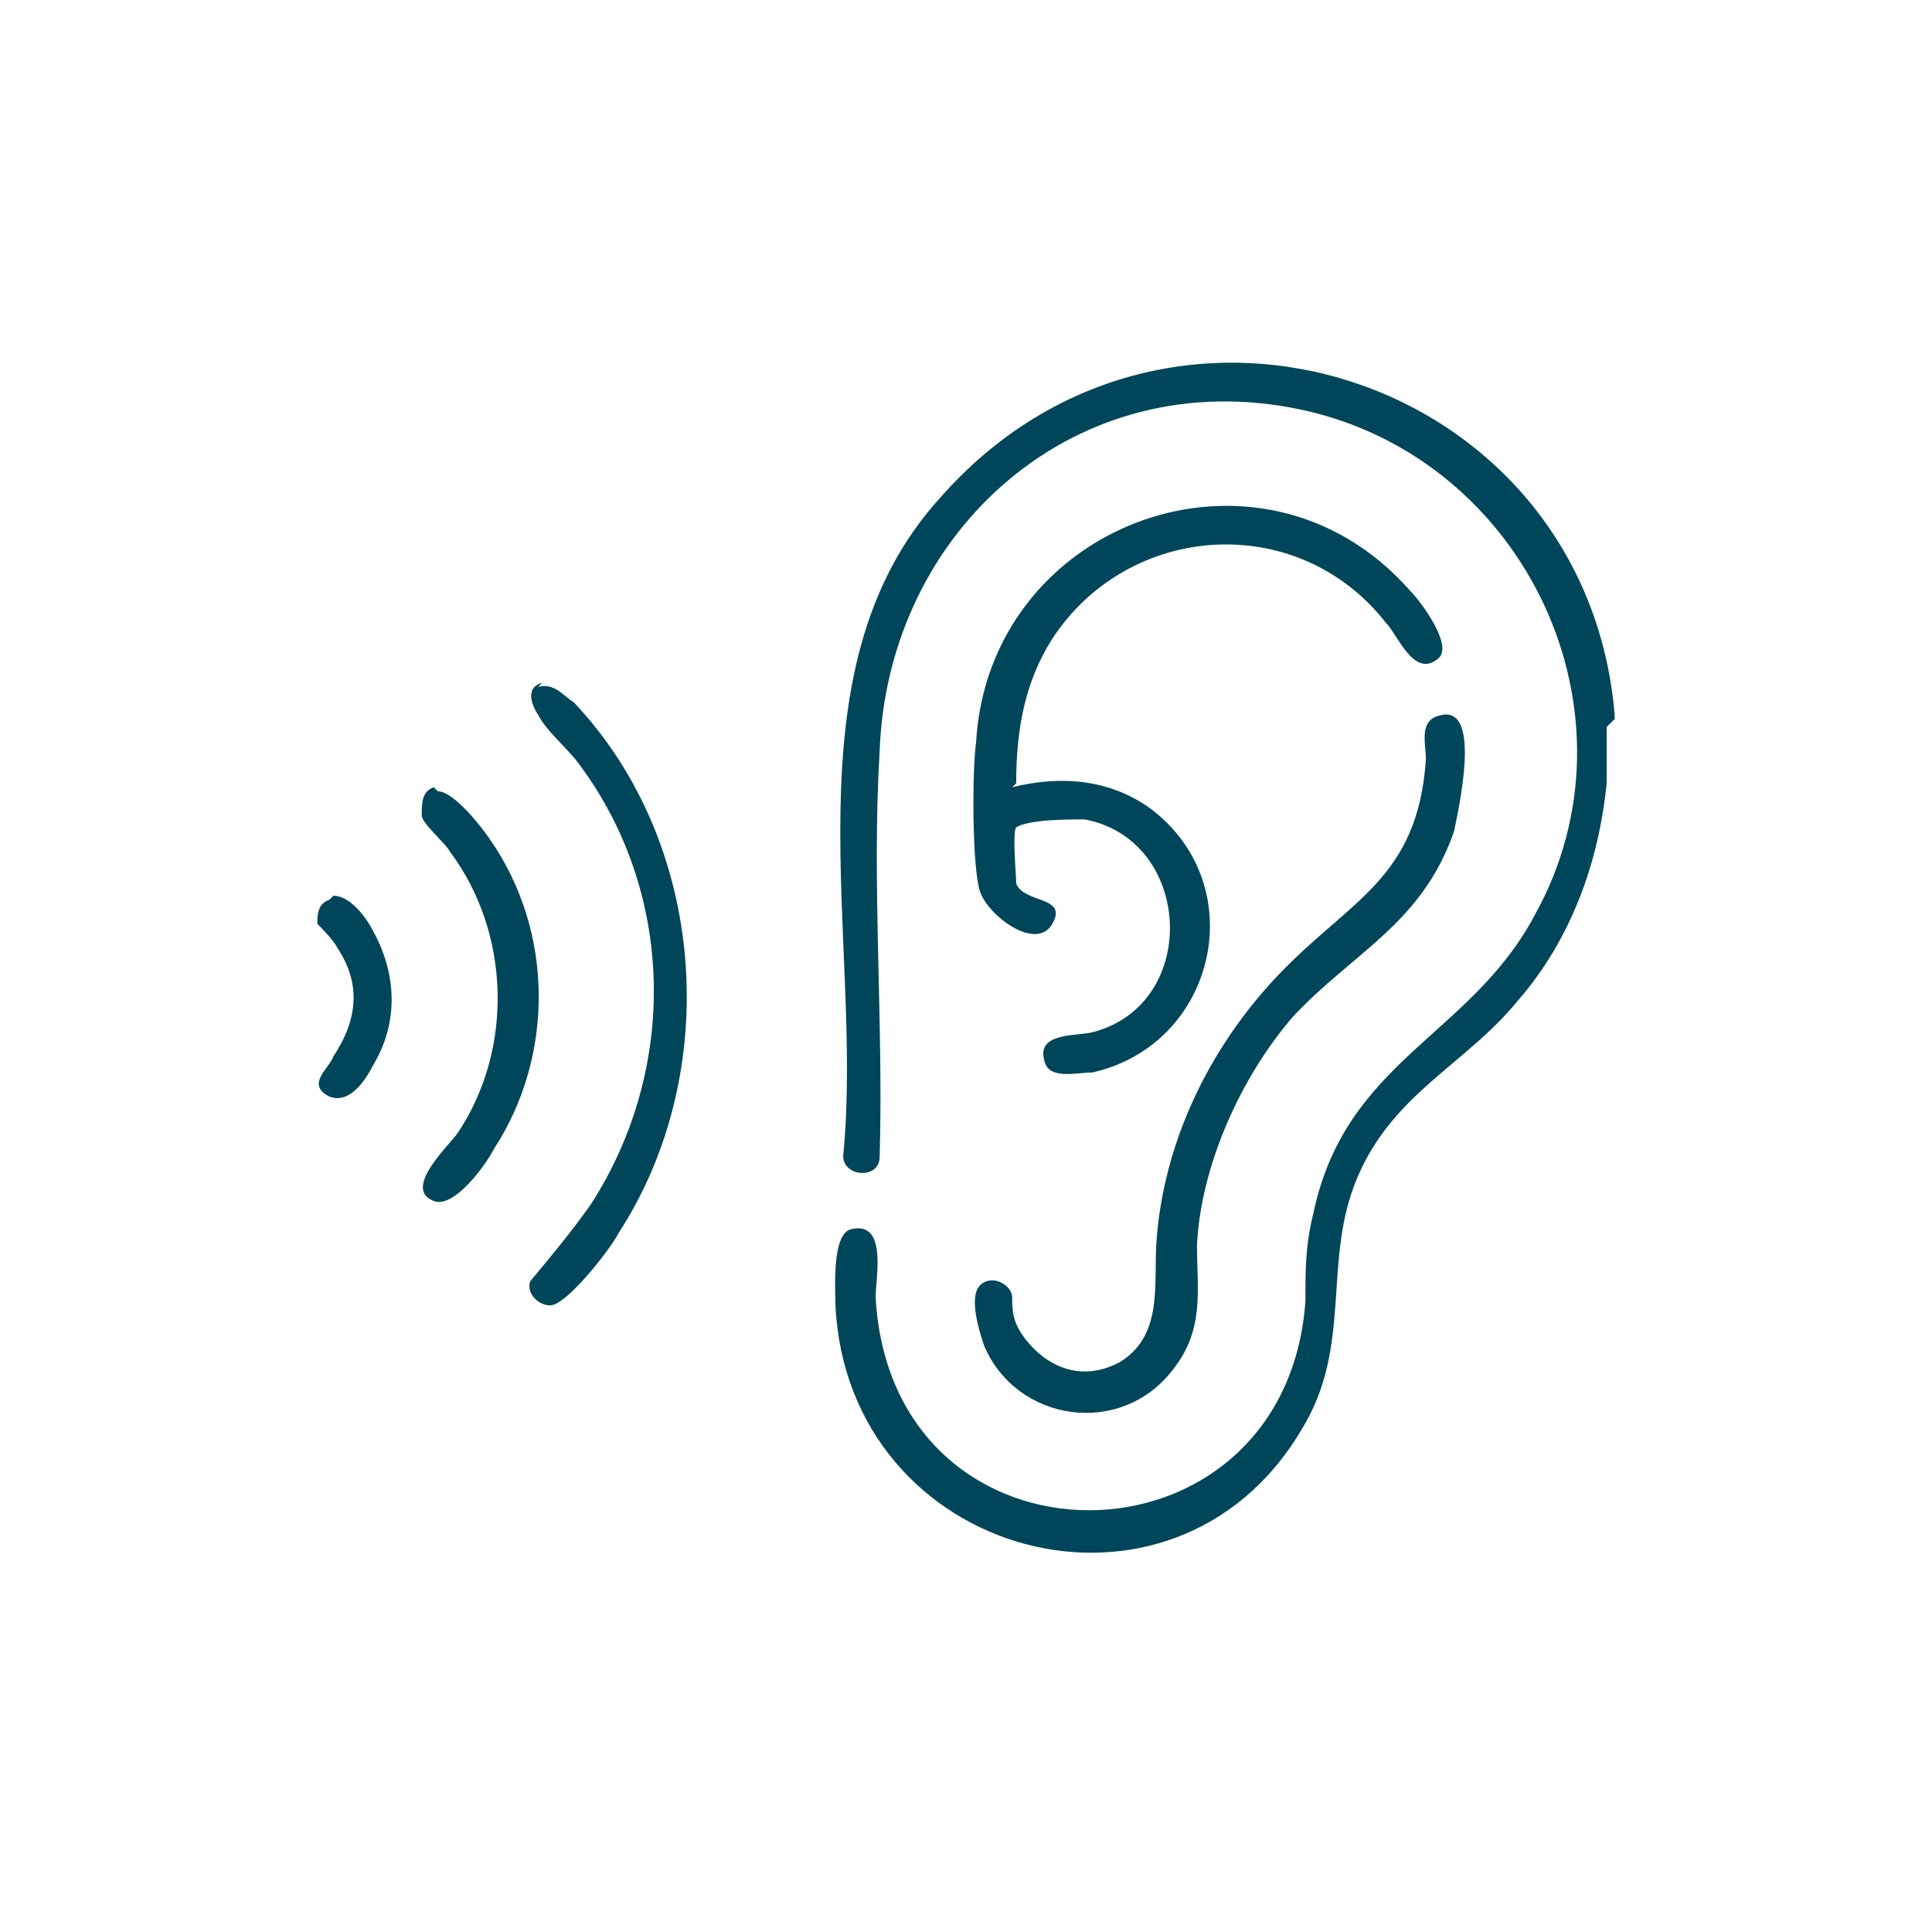 <?xml version="1.0" encoding="UTF-8"?>
<svg xmlns="http://www.w3.org/2000/svg" id="Icones" version="1.1" viewBox="0 0 48.1 48.1">
  <defs>
    <style>
      .st0 {
        fill: #00465a;
      }
    </style>
  </defs>
  <path class="st0" d="M40,18.1v1.4c-.2,2-.9,3.9-2.2,5.4-1.3,1.6-3.1,2.3-4,4.4s-.1,4.2-1.4,6.3c-3.2,5.4-11.3,3.2-11.6-3.1,0-.4-.1-1.8.4-1.9.9-.2.6,1.2.6,1.7.4,7.1,10.2,7,10.7.1,0-.8,0-1.4.2-2.2.8-3.8,3.9-4.4,5.5-7.4,2.8-5-.2-11.4-5.8-12.6s-10.3,3-10.5,8.5c-.2,3.3.1,6.8,0,10.1,0,.6-1,.5-.9-.1.5-5.3-1.5-12,2.4-16.3,5.7-6.5,16.1-3,16.8,5.4h0c0,.1,0,.1,0,.1Z"></path>
  <path class="st0" d="M25.2,19.6c1.2-.3,2.4-.2,3.4.5,2.6,1.9,1.7,5.9-1.4,6.6-.4,0-1.1.2-1.2-.3-.2-.7.8-.6,1.2-.7,2.7-.7,2.5-4.8-.2-5.3-.4,0-1.4,0-1.7.2-.1.1,0,1.2,0,1.4.2.5,1.3.3.9,1s-1.6-.2-1.8-.8-.2-3-.1-3.7c.3-5.5,7.1-8,10.8-3.8.3.3,1.1,1.4.7,1.7-.6.5-1-.6-1.3-.9-2.2-2.8-6.4-2.5-8.3.4-.7,1.1-.9,2.3-.9,3.6h0Z"></path>
  <path class="st0" d="M24.4,32c.3-.3.8,0,.8.3s0,.6.3,1c.6.8,1.5,1.1,2.4.6,1.1-.7.8-2,.9-3.1.2-2.4,1.3-4.7,3-6.5,1.8-1.9,3.5-2.4,3.7-5.4,0-.4-.2-1,.4-1.1,1-.2.4,2.4.3,2.9-.8,2.3-2.5,3-4,4.6-1.3,1.5-2.3,3.7-2.4,5.7,0,1.1.2,2.1-.6,3.1-1.3,1.7-3.9,1.3-4.7-.6-.1-.3-.4-1.2-.1-1.5Z"></path>
  <path class="st0" d="M13.4,17.1c.4-.1.6.2.9.4,3.3,3.5,3.7,9.2,1.1,13.2-.2.4-1.3,1.8-1.7,1.8-.3,0-.6-.3-.5-.6.5-.6,1-1.2,1.5-1.9,2.2-3.4,2.1-7.8-.3-11-.3-.4-.8-.8-1-1.2-.2-.3-.3-.7.1-.8h0Z"></path>
  <path class="st0" d="M10.9,19.7c.4,0,1.1.9,1.3,1.2,1.6,2.3,1.6,5.4.1,7.7-.2.4-1,1.5-1.5,1.3-.8-.3.4-1.4.6-1.7,1.4-2.1,1.3-5-.2-7-.1-.2-.7-.7-.7-.9,0-.3,0-.6.3-.7Z"></path>
  <path class="st0" d="M8.3,22.3c.4,0,.8.5,1,.9.6,1.1.6,2.3,0,3.3-.2.4-.6,1-1.1.8-.6-.3,0-.7.1-1,.6-.9.7-1.8.1-2.7-.1-.2-.4-.5-.5-.6,0-.2,0-.5.3-.6h0Z"></path>
</svg>
